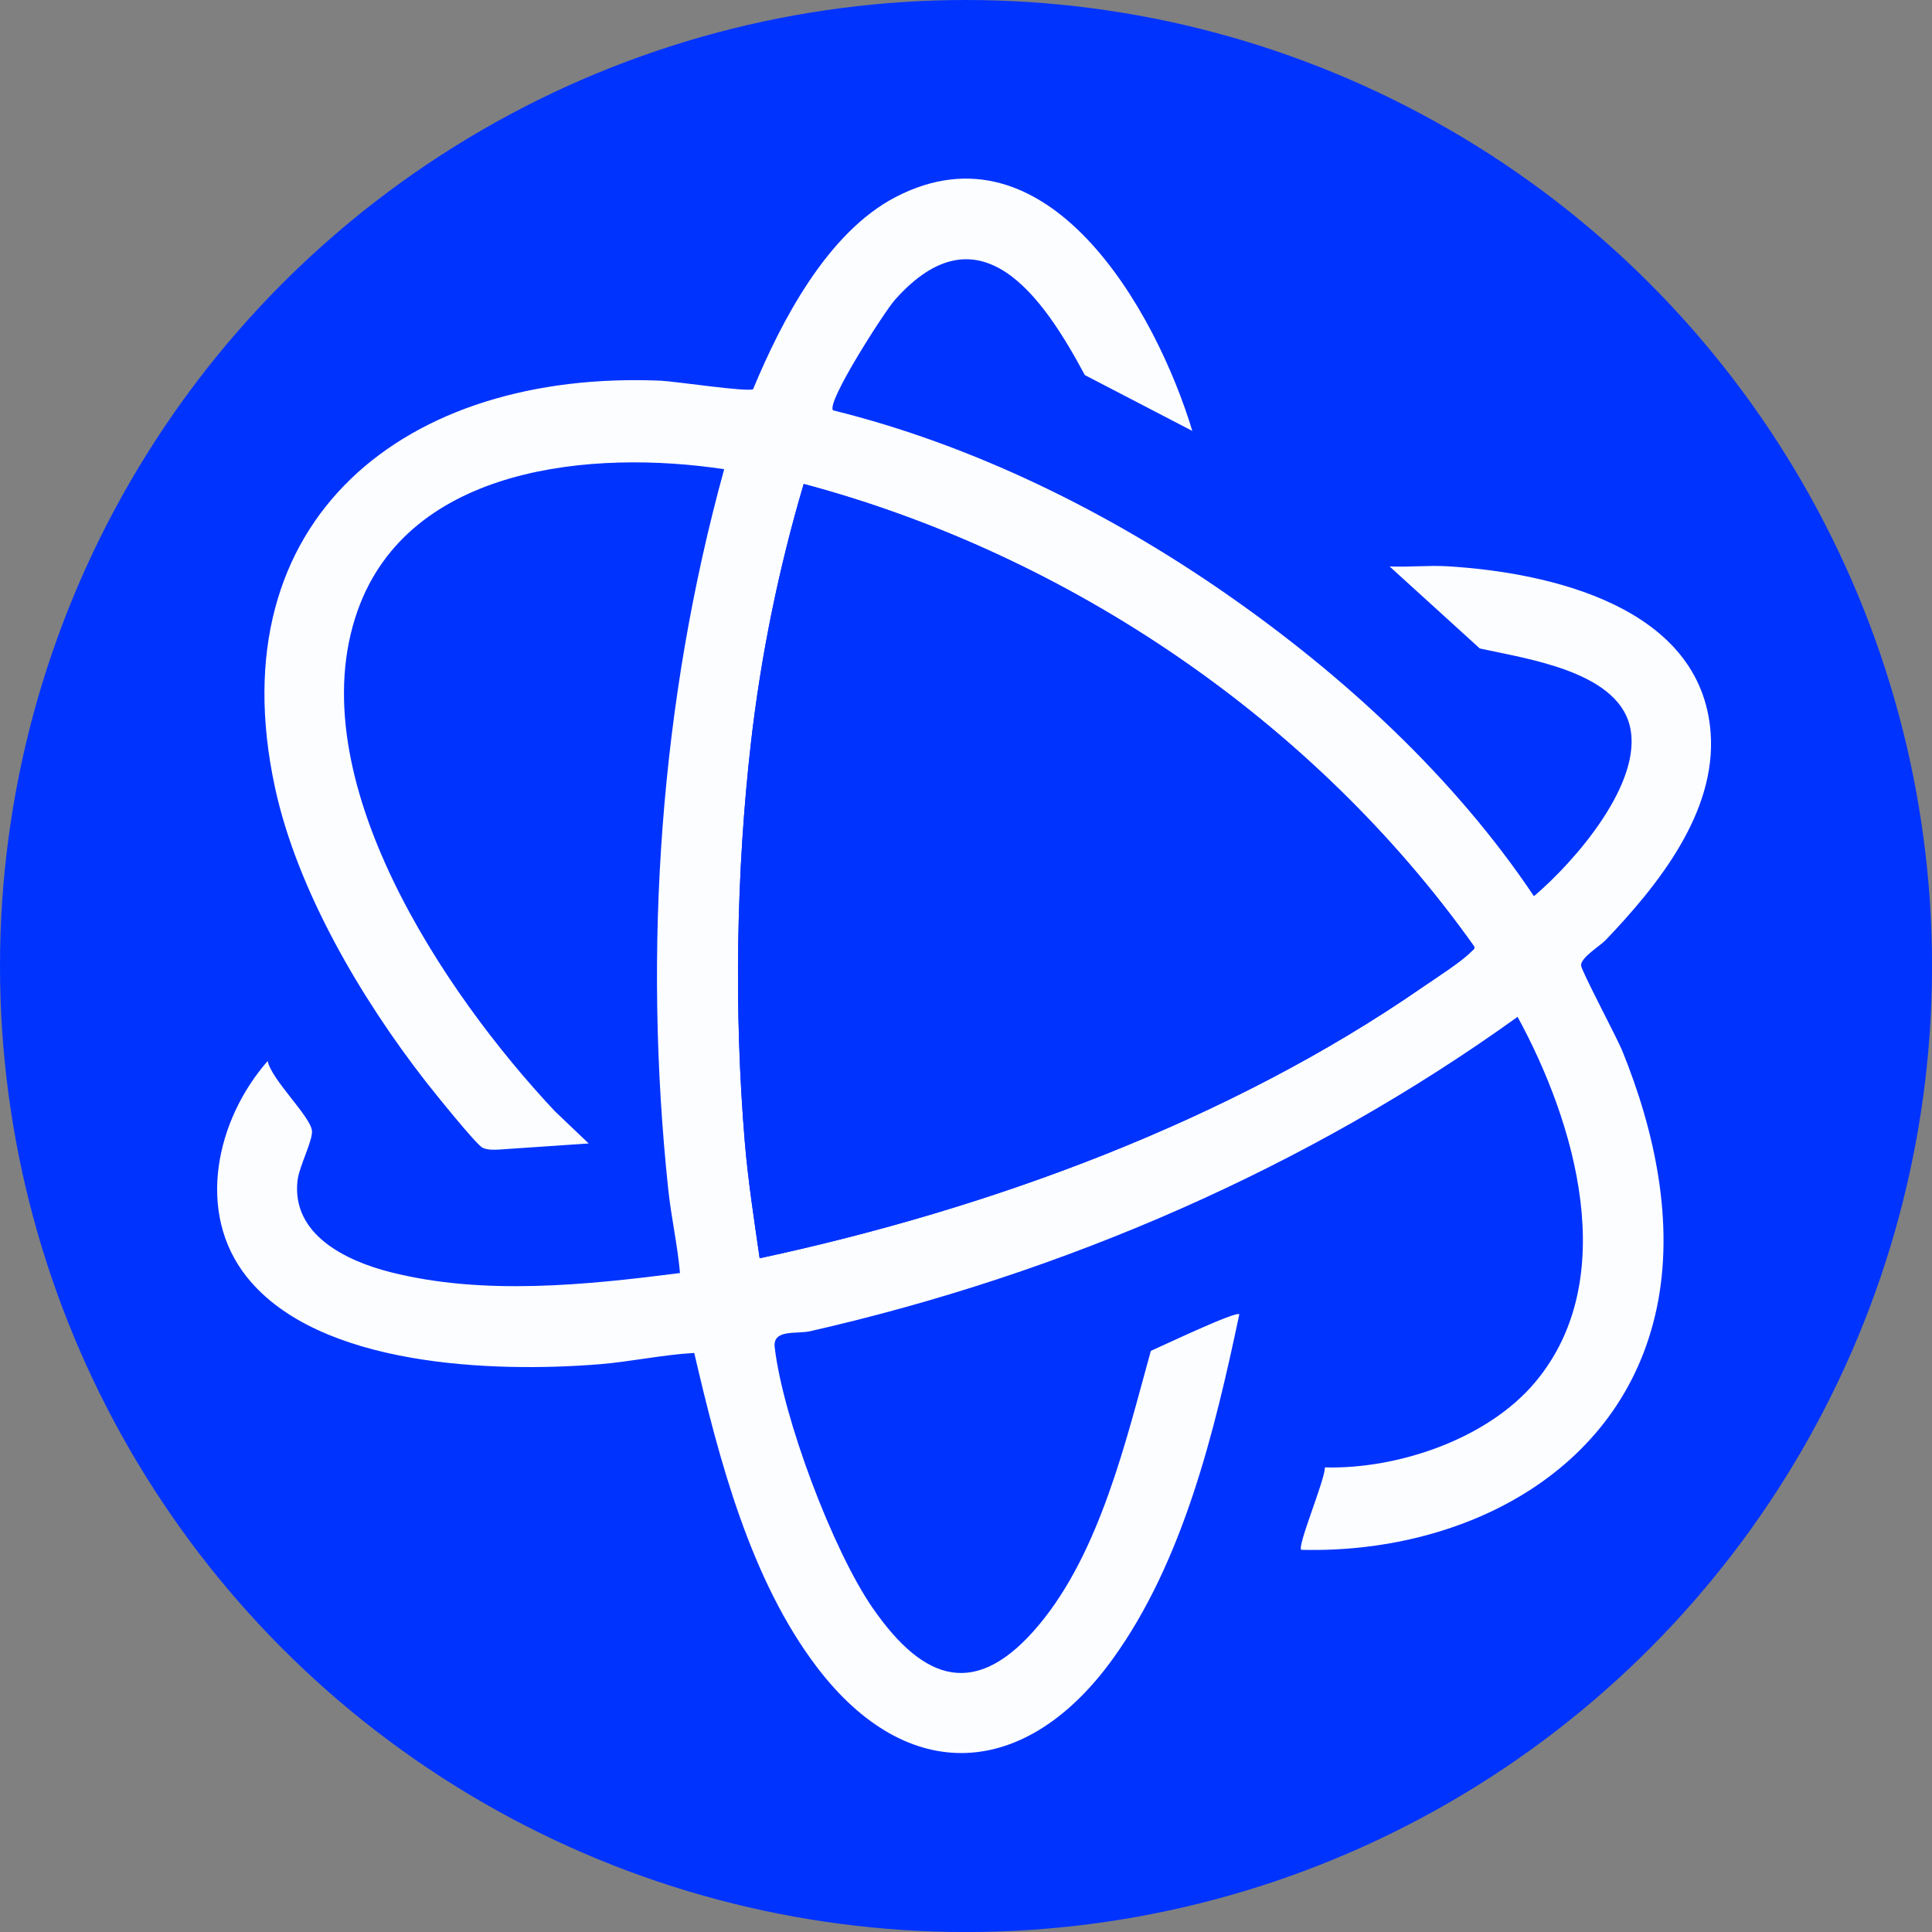 <?xml version="1.0" encoding="UTF-8"?>
<svg id="BACKGROUND" xmlns="http://www.w3.org/2000/svg" viewBox="0 0 459.57 459.57">
  <rect x="0" y="0" width="459.57" height="459.57" fill="#808080" stroke="none"/>
  <defs>
    <style>
      .cls-1 {
        fill: #0133fe;
      }

      .cls-2 {
        fill: #fcfdfe;
      }
    </style>
  </defs>
  <circle class="cls-1" cx="229.79" cy="229.79" r="229.79"/>
  <g>
    <path class="cls-1" d="M212.04,9.57c187.04-11.79,306.78,195.45,196.83,348.82-91.81,128.07-283.93,121.25-367.18-12.19C-45.1,207.09,48.63,19.87,212.04,9.57ZM283.63,102.51c-8.64-28.6-34.45-74.45-70.64-55.58-16.17,8.43-27.1,29.44-33.83,45.66-1.23.75-18.68-1.87-21.92-2.01-60.51-2.6-105.63,32.65-91.82,96.73,5.28,24.5,20.55,50.31,35.83,69.93,1.79,2.3,12.15,15.2,13.6,15.82,1.26.53,2.53.46,3.86.41l21.34-1.45-8.06-7.69c-26.16-27.8-61.03-79.34-46.9-119.07,12.27-34.54,56.07-38.32,87.19-33.63-15.26,55.33-19.35,114.08-13.31,171.25.71,6.67,2.22,13.27,2.8,19.96-22.37,2.86-46.7,5.39-68.8-.19-10.67-2.69-23.63-8.95-22.18-21.8.38-3.34,3.74-9.7,3.43-11.92-.48-3.51-9.61-12.06-10.53-16.52-12.14,13.82-17.29,35.99-4.88,51.47,17.09,21.3,58.59,22.67,83.68,20.67,7.58-.61,15.09-2.26,22.67-2.7,5.87,25.21,13.33,53.92,29.22,74.79,21.68,28.47,49.71,26.42,70.2-1.82,16.91-23.3,24.38-54.38,30.24-82.17-.78-.83-18.62,7.67-21.05,8.71-5.92,21.38-12.09,47.79-26.6,65.16-14.81,17.73-27.27,13.69-39.49-3.89-9.58-13.78-21.45-45.51-23.38-62.12-.51-4.41,5.17-3.09,8.44-3.83,60.15-13.69,118.28-38.83,168.27-74.78,13.68,25.09,24.73,62.36,4.22,86.87-11.37,13.59-32.76,20.77-50.06,20.31.06,2.89-6.59,18.62-5.63,19.6,37.81.97,76.13-17.91,84.53-57.3,4.35-20.43-.42-42.38-8.17-61.43-1.28-3.16-9.83-19.19-9.8-20.32.04-1.94,4.52-4.6,5.87-6,12.36-12.96,26.38-30.3,24.96-49.33-2.23-29.94-38.14-38.12-62.68-39.58-4.51-.27-9.17.25-13.69.04l21.46,19.51c10.76,2.41,32.32,5.26,35.65,18.29,3.45,13.52-13.11,32.48-22.77,40.64-18.92-28.26-45.46-52.65-73.33-72.01s-60.18-35.37-93.38-43.56c-1.78-1.75,12.28-23.56,14.7-26.28,20.2-22.71,35.26-.65,45.18,17.89l25.58,13.29Z"/>
    <path class="cls-2" d="M283.63,102.51l-25.58-13.29c-9.92-18.54-24.98-40.61-45.18-17.89-2.42,2.72-16.47,24.53-14.7,26.28,33.2,8.19,65.39,24.12,93.38,43.56s54.41,43.75,73.33,72.01c9.66-8.17,26.22-27.12,22.77-40.64-3.33-13.02-24.89-15.88-35.65-18.29l-21.46-19.51c4.52.21,9.18-.3,13.69-.04,24.54,1.46,60.45,9.64,62.68,39.58,1.42,19.03-12.6,36.38-24.96,49.33-1.34,1.41-5.82,4.07-5.87,6-.03,1.13,8.52,17.17,9.8,20.32,7.75,19.05,12.53,41,8.17,61.43-8.4,39.39-46.72,58.27-84.53,57.3-.97-.98,5.69-16.71,5.63-19.6,17.3.45,38.69-6.72,50.06-20.31,20.51-24.51,9.46-61.78-4.22-86.87-49.99,35.95-108.12,61.09-168.27,74.78-3.27.74-8.95-.57-8.44,3.83,1.93,16.61,13.8,48.34,23.38,62.12,12.22,17.58,24.68,21.62,39.49,3.89,14.51-17.36,20.68-43.77,26.6-65.16,2.43-1.05,20.27-9.55,21.05-8.71-5.87,27.79-13.33,58.87-30.24,82.17-20.5,28.24-48.52,30.29-70.2,1.82-15.89-20.87-23.36-49.58-29.22-74.79-7.59.43-15.1,2.09-22.67,2.7-25.09,2-66.59.63-83.68-20.67-12.41-15.47-7.27-37.64,4.88-51.47.91,4.45,10.04,13.01,10.53,16.52.3,2.22-3.06,8.59-3.43,11.92-1.45,12.85,11.51,19.1,22.18,21.8,22.1,5.58,46.43,3.05,68.8.19-.59-6.69-2.1-13.29-2.8-19.96-6.04-57.16-1.95-115.91,13.31-171.25-31.12-4.69-74.92-.9-87.19,33.63-14.12,39.73,20.75,91.27,46.9,119.07l8.06,7.69-21.34,1.45c-1.32.06-2.6.13-3.86-.41-1.45-.61-11.8-13.51-13.6-15.82-15.28-19.62-30.55-45.43-35.83-69.93-13.81-64.08,31.32-99.32,91.82-96.73,3.24.14,20.69,2.76,21.92,2.01,6.73-16.21,17.66-37.22,33.83-45.66,36.19-18.87,62,26.98,70.64,55.58ZM180.7,299.3c54.69-11.72,111.66-32.59,157.78-64.54,2.91-2.01,9.2-6.02,11.35-8.29.4-.43,1.16-.68.77-1.42-37.93-53.35-96.12-93.03-159.42-109.93-5.92,20.01-10.14,40.6-12.53,61.38-3.54,30.83-4.07,64.24-1.48,95.16.77,9.22,2.22,18.49,3.53,27.64Z"/>
    <path class="cls-1" d="M180.7,299.3c-1.31-9.15-2.76-18.42-3.53-27.64-2.59-30.93-2.06-64.34,1.48-95.16,2.39-20.77,6.61-41.37,12.53-61.38,63.29,16.91,121.49,56.58,159.42,109.93.38.74-.37,1-.77,1.42-2.15,2.27-8.44,6.28-11.35,8.29-46.12,31.95-103.1,52.82-157.78,64.54Z"/>
  </g>
</svg>
